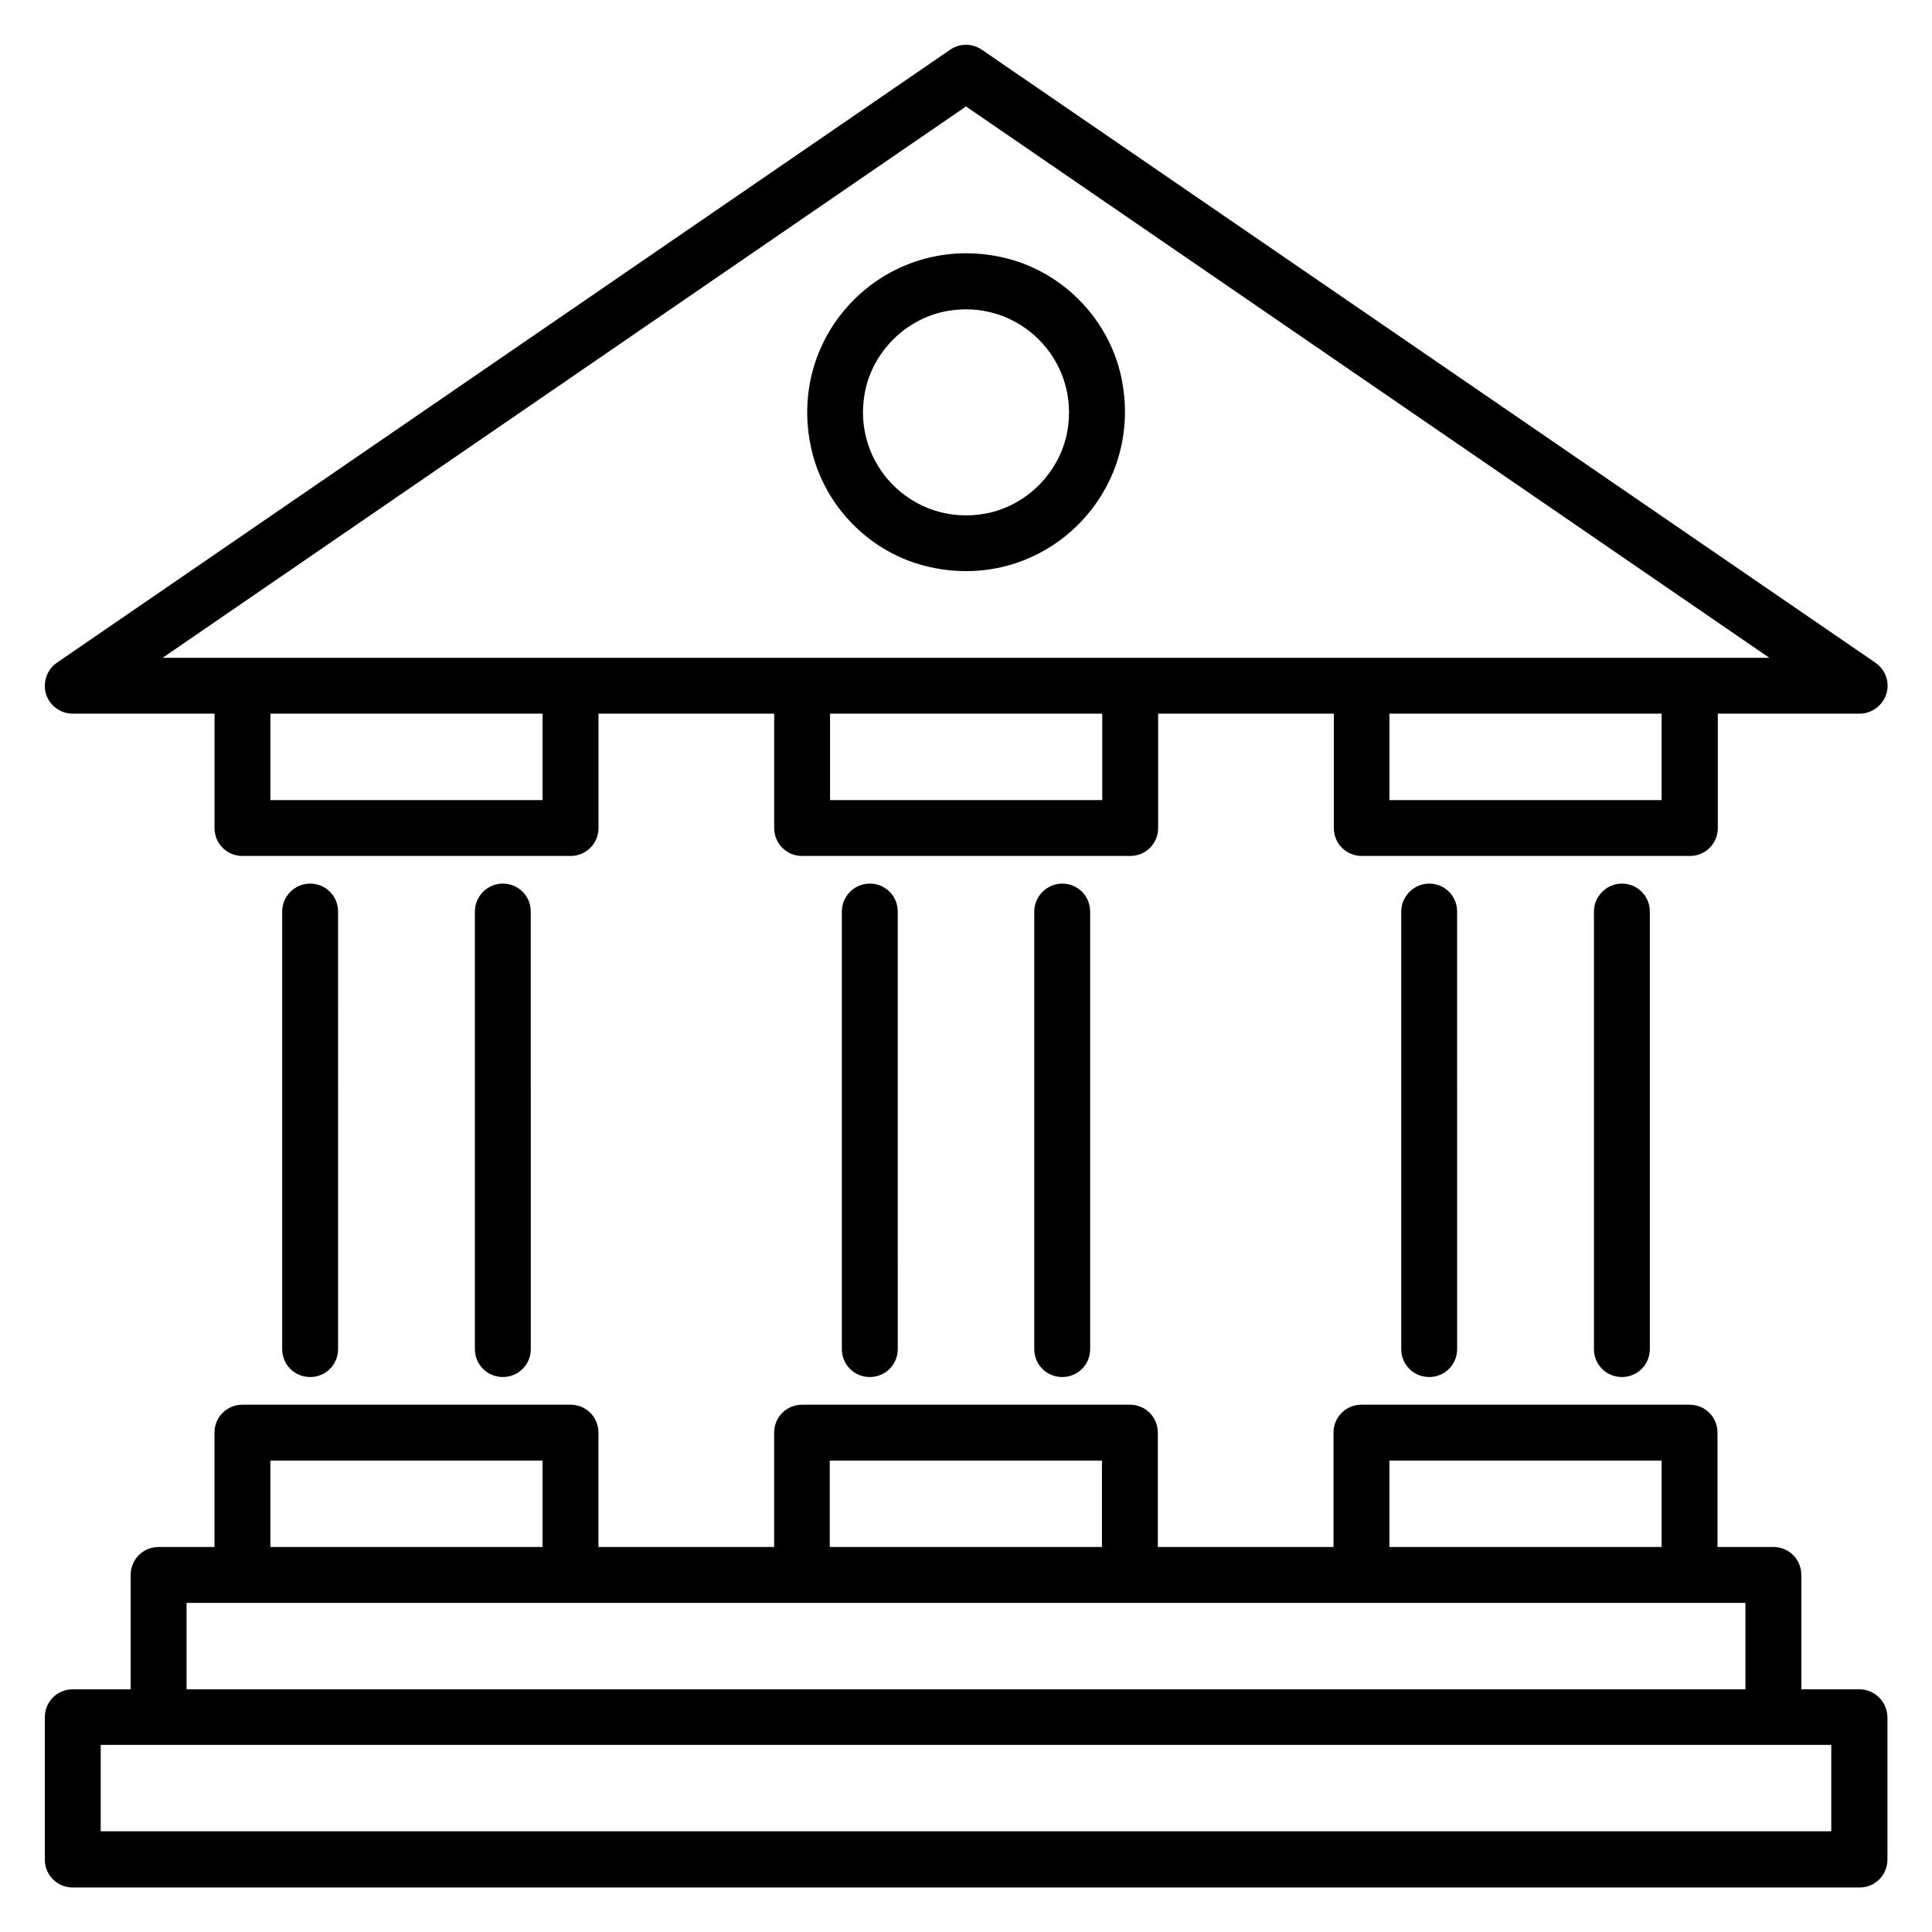 <?xml version="1.0" encoding="UTF-8"?>
<!-- Uploaded to: ICON Repo, www.iconrepo.com, Generator: ICON Repo Mixer Tools -->
<svg fill="#000000" width="800px" height="800px" version="1.1" viewBox="144 144 512 512" xmlns="http://www.w3.org/2000/svg">
 <g>
  <path d="m163.29 333.13h37.559v30.305c0 4.121 3.281 7.406 7.406 7.406h86.945c4.121 0 7.406-3.281 7.406-7.406v-30.305h46.562v30.305c0 4.121 3.281 7.406 7.406 7.406h86.938c4.121 0 7.406-3.281 7.406-7.406v-30.305h46.562v30.305c0 4.121 3.281 7.406 7.406 7.406h86.945c4.121 0 7.406-3.281 7.406-7.406v-30.305h37.559c3.207 0 6.106-2.137 7.098-5.191 0.992-3.129-0.23-6.488-2.902-8.32l-236.79-162.44c-2.519-1.754-5.879-1.754-8.398 0l-236.71 162.44c-2.672 1.832-3.816 5.191-2.902 8.32 0.992 3.055 3.82 5.191 7.102 5.191zm124.5 22.902h-72.137v-22.902h72.137zm148.32 0h-72.137v-22.902h72.137zm148.24 0h-72.137v-22.902h72.137zm-184.35-183.82 212.89 146.11h-425.79z"/>
  <path d="m636.71 591.68h-15.34v-30.305c0-4.121-3.281-7.406-7.406-7.406h-14.809v-30.305c0-4.121-3.281-7.406-7.406-7.406l-86.945 0.004c-4.121 0-7.406 3.281-7.406 7.406v30.305h-46.562v-30.309c0-4.121-3.281-7.406-7.406-7.406l-86.867 0.004c-4.121 0-7.406 3.281-7.406 7.406v30.305h-46.562v-30.309c0-4.121-3.281-7.406-7.406-7.406l-86.941 0.004c-4.121 0-7.406 3.281-7.406 7.406v30.305l-14.809-0.004c-4.121 0-7.402 3.285-7.402 7.406v30.305h-15.344c-4.121 0-7.406 3.281-7.406 7.406v37.711c0 4.121 3.281 7.406 7.406 7.406h473.5c4.121 0 7.406-3.281 7.406-7.406v-37.711c-0.078-4.125-3.359-7.406-7.484-7.406zm-124.5-60.609h72.137v22.902l-72.137-0.004zm-148.32 0h72.137v22.902h-72.137zm-148.24 0h72.137v22.902l-72.137-0.004zm-22.211 37.707h413.12v22.902h-413.12zm435.87 60.535h-458.62v-22.902h458.62z"/>
  <path d="m269.85 385.57v115.95c0 4.121 3.281 7.406 7.406 7.406 4.121 0 7.406-3.281 7.406-7.406l-0.004-115.95c0-4.121-3.281-7.406-7.406-7.406-4.121 0.004-7.402 3.363-7.402 7.406z"/>
  <path d="m218.78 385.57v115.95c0 4.121 3.281 7.406 7.406 7.406 4.121 0 7.406-3.281 7.406-7.406l-0.004-115.95c0-4.121-3.281-7.406-7.406-7.406-4.121 0.004-7.402 3.363-7.402 7.406z"/>
  <path d="m418.09 385.57v115.95c0 4.121 3.281 7.406 7.406 7.406 4.121 0 7.406-3.281 7.406-7.406l-0.004-115.95c0-4.121-3.281-7.406-7.406-7.406-4.043 0.004-7.402 3.363-7.402 7.406z"/>
  <path d="m367.1 385.57v115.95c0 4.121 3.281 7.406 7.406 7.406 4.121 0 7.406-3.281 7.406-7.406l-0.004-115.95c0-4.121-3.281-7.406-7.406-7.406-4.121 0.004-7.402 3.363-7.402 7.406z"/>
  <path d="m515.34 385.57v115.95c0 4.121 3.281 7.406 7.406 7.406 4.121 0 7.406-3.281 7.406-7.406l-0.004-115.95c0-4.121-3.281-7.406-7.406-7.406-4.043 0.004-7.402 3.363-7.402 7.406z"/>
  <path d="m566.41 385.57v115.95c0 4.121 3.281 7.406 7.406 7.406 4.121 0 7.406-3.281 7.406-7.406l-0.004-115.95c0-4.121-3.281-7.406-7.406-7.406-4.047 0.004-7.402 3.363-7.402 7.406z"/>
  <path d="m390.38 294.27c30.609 6.871 57.48-20 50.688-50.688-3.434-15.418-15.879-27.938-31.375-31.375-30.688-6.871-57.555 20-50.688 50.688 3.438 15.5 15.879 27.941 31.375 31.375zm4.277-67.785c19.238-3.664 35.801 12.977 32.137 32.137-2.062 10.688-10.762 19.391-21.449 21.449-19.238 3.664-35.801-12.977-32.137-32.137 2.059-10.684 10.762-19.387 21.449-21.449z"/>
 </g>
</svg>